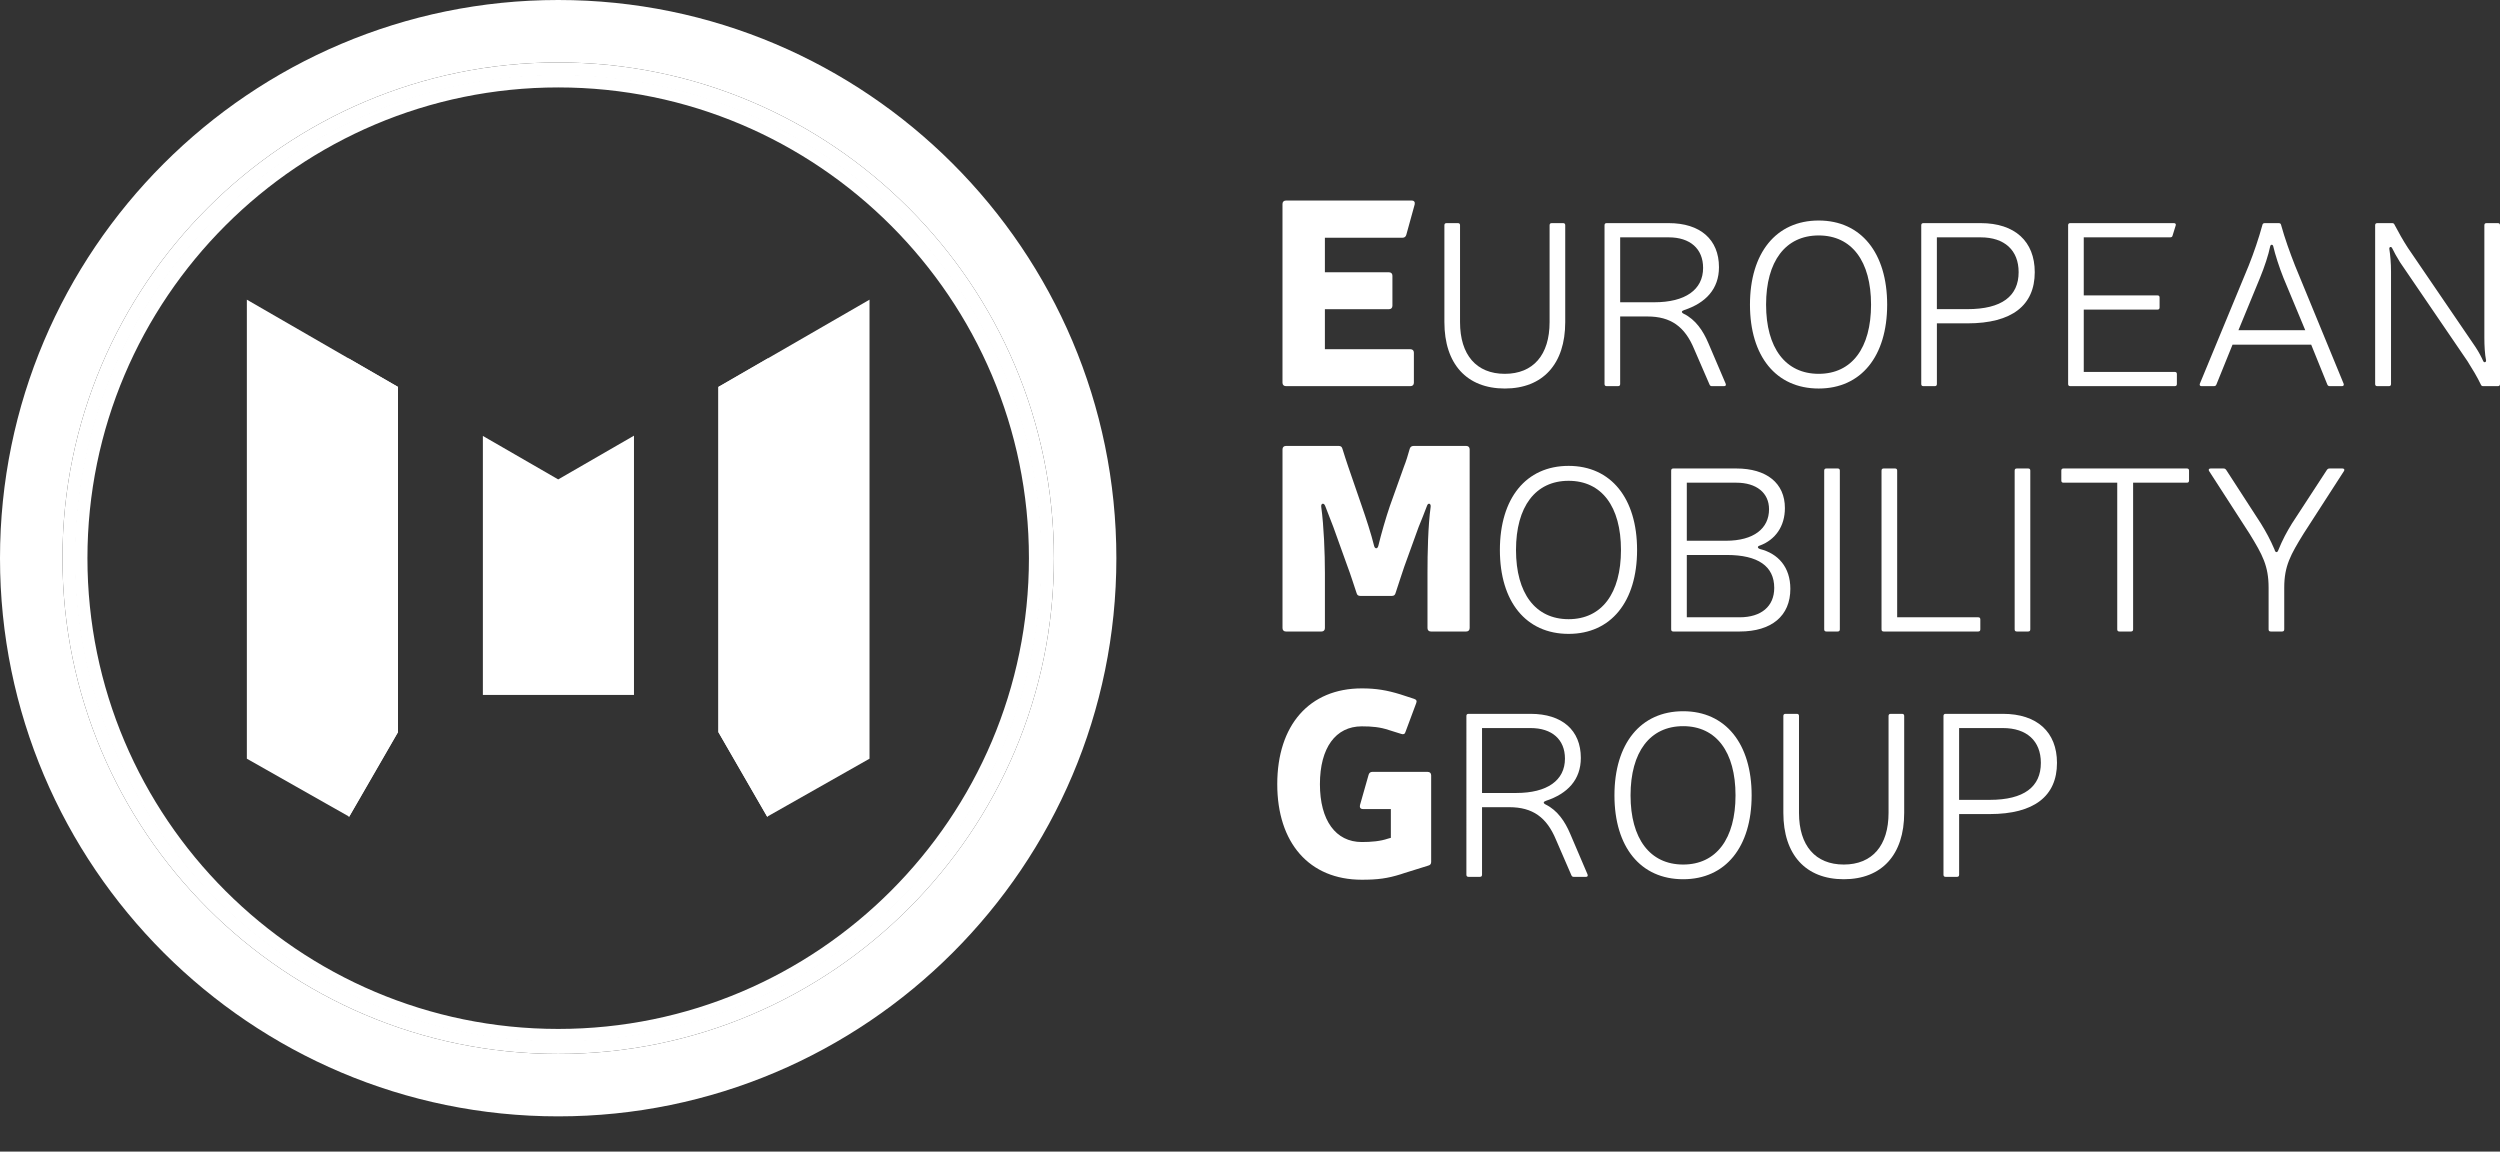 <?xml version="1.0" encoding="utf-8"?>
<!-- Generator: Adobe Illustrator 24.0.1, SVG Export Plug-In . SVG Version: 6.00 Build 0)  -->
<svg version="1.1" id="Livello_1" xmlns="http://www.w3.org/2000/svg" xmlns:xlink="http://www.w3.org/1999/xlink" x="0px" y="0px"
	 width="278.512px" height="128.292px" viewBox="0 0 278.512 128.292" style="enable-background:new 0 0 278.512 128.292;"
	 xml:space="preserve">
<rect x="0" y="0" width="278.512" height="128.292" fill="#333333" stroke="none"/>
<style type="text/css">
	.st0{fill:#FFFFFF;}
</style>
<g>
	<path class="st0" d="M154.743,30.334c0.233,0,0.379,0.146,0.379,0.379v3.353c0,0.233-0.145,0.379-0.379,0.379h-7.144
		v4.461h9.535c0.232,0,0.379,0.145,0.379,0.379v3.353c0,0.233-0.146,0.379-0.379,0.379h-13.88
		c-0.233,0-0.379-0.146-0.379-0.379v-19.916c0-0.233,0.145-0.379,0.379-0.379h14.026
		c0.263,0,0.379,0.175,0.32,0.438l-0.933,3.383c-0.059,0.204-0.204,0.32-0.408,0.32h-8.66v3.849H154.743z"/>
	<path class="st0" d="M174.374,35.891c0,4.646-2.481,7.392-6.731,7.392s-6.731-2.746-6.731-7.392V25.095
		c0-0.159,0.08-0.238,0.238-0.238h1.267c0.158,0,0.238,0.079,0.238,0.238v10.796c0,3.643,1.821,5.755,4.988,5.755
		c3.168,0,4.989-2.112,4.989-5.755V25.095c0-0.159,0.079-0.238,0.238-0.238h1.267c0.158,0,0.237,0.079,0.237,0.238
		V35.891z"/>
	<path class="st0" d="M185.905,24.857c3.511,0,5.597,1.821,5.597,4.91c0,2.428-1.478,3.986-3.881,4.778
		c-0.316,0.105-0.343,0.264-0.026,0.422c1.294,0.633,2.139,1.874,2.719,3.247l1.928,4.514
		c0.079,0.185,0,0.29-0.158,0.29h-1.373c-0.132,0-0.211-0.053-0.264-0.185l-1.716-3.96
		c-1.03-2.481-2.588-3.616-5.201-3.616h-3.035v7.523c0,0.159-0.079,0.238-0.237,0.238h-1.268
		c-0.158,0-0.237-0.079-0.237-0.238v-17.686c0-0.159,0.079-0.238,0.237-0.238H185.905z M184.295,33.674
		c3.458,0,5.439-1.399,5.439-3.828c0-2.138-1.452-3.405-3.828-3.405h-5.411v7.233H184.295z"/>
	<path class="st0" d="M210.239,33.938c0,5.755-2.904,9.345-7.629,9.345c-4.752,0-7.655-3.59-7.655-9.345
		c0-5.754,2.903-9.371,7.655-9.371C207.335,24.567,210.239,28.183,210.239,33.938z M196.75,33.938
		c0,4.831,2.164,7.708,5.86,7.708c3.695,0,5.834-2.877,5.834-7.708c0-4.831-2.139-7.708-5.834-7.708
		C198.914,26.23,196.75,29.107,196.75,33.938z"/>
	<path class="st0" d="M220.662,24.857c3.801,0,6.019,2.033,6.019,5.464c0,3.696-2.534,5.702-7.497,5.702h-3.405v6.758
		c0,0.159-0.079,0.238-0.237,0.238h-1.268c-0.158,0-0.237-0.079-0.237-0.238v-17.686
		c0-0.159,0.079-0.238,0.237-0.238H220.662z M215.778,34.44h3.405c3.827,0,5.702-1.452,5.702-4.118
		c0-2.455-1.584-3.88-4.224-3.88h-4.884V34.44z"/>
	<path class="st0" d="M240.351,32.908c0.158,0,0.237,0.079,0.237,0.238v1.108c0,0.159-0.079,0.238-0.237,0.238h-8.21
		v6.942h10.137c0.158,0,0.237,0.079,0.237,0.238v1.108c0,0.159-0.079,0.238-0.237,0.238h-11.642
		c-0.158,0-0.237-0.079-0.237-0.238v-17.686c0-0.159,0.079-0.238,0.237-0.238h11.536
		c0.185,0,0.264,0.105,0.211,0.264l-0.343,1.108c-0.026,0.159-0.133,0.211-0.265,0.211h-9.635v6.467H240.351z"/>
	<path class="st0" d="M248.714,38.399l-1.795,4.435c-0.054,0.132-0.133,0.185-0.291,0.185h-1.372
		c-0.159,0-0.238-0.105-0.185-0.264l5.439-13.146c0.581-1.452,1.135-3.088,1.531-4.54
		c0.026-0.159,0.132-0.211,0.264-0.211h1.558c0.132,0,0.237,0.053,0.264,0.211c0.397,1.452,0.977,3.062,1.558,4.54
		l5.411,13.146c0.053,0.159-0.026,0.264-0.185,0.264h-1.346c-0.159,0-0.238-0.053-0.291-0.185l-1.795-4.435H248.714z
		 M256.817,36.789l-2.429-5.834c-0.475-1.188-0.924-2.587-1.135-3.511c-0.053-0.237-0.29-0.237-0.343,0
		c-0.185,0.924-0.634,2.297-1.136,3.511l-2.402,5.834H256.817z"/>
	<path class="st0" d="M278.512,42.781c0,0.159-0.079,0.238-0.237,0.238h-1.637c-0.132,0-0.211-0.053-0.264-0.185
		c-0.37-0.792-0.977-1.795-1.478-2.587l-7.523-11.034c-0.343-0.554-0.686-1.161-0.871-1.557
		c-0.105-0.238-0.369-0.159-0.316,0.105c0.105,0.66,0.185,1.558,0.185,2.508v12.512
		c0,0.159-0.079,0.238-0.237,0.238h-1.294c-0.158,0-0.237-0.079-0.237-0.238v-17.686
		c0-0.159,0.079-0.238,0.237-0.238h1.663c0.132,0,0.211,0.053,0.264,0.185c0.397,0.766,0.977,1.795,1.478,2.561
		l7.523,11.034c0.369,0.554,0.686,1.161,0.871,1.583c0.105,0.238,0.369,0.132,0.316-0.105
		c-0.132-0.66-0.185-1.584-0.185-2.508V25.095c0-0.159,0.079-0.238,0.237-0.238h1.268
		c0.158,0,0.237,0.079,0.237,0.238V42.781z"/>
	<path class="st0" d="M163.725,69.974c0,0.233-0.145,0.379-0.379,0.379h-3.937c-0.233,0-0.38-0.145-0.38-0.379
		v-6.153c0-2.187,0.059-5.219,0.351-7.348c0.058-0.408-0.292-0.496-0.408-0.117
		c-0.292,0.787-0.612,1.575-0.934,2.362l-1.603,4.433c-0.263,0.758-0.612,1.866-0.962,2.916
		c-0.059,0.233-0.204,0.32-0.408,0.32h-3.528c-0.204,0-0.351-0.087-0.408-0.32
		c-0.351-1.05-0.7-2.158-0.992-2.916l-1.603-4.462c-0.292-0.787-0.612-1.545-0.904-2.333
		c-0.145-0.379-0.495-0.291-0.436,0.117c0.291,2.128,0.408,5.161,0.408,7.348v6.153
		c0,0.233-0.146,0.379-0.38,0.379h-3.965c-0.233,0-0.379-0.145-0.379-0.379v-19.916
		c0-0.233,0.145-0.379,0.379-0.379h5.89c0.204,0,0.35,0.088,0.408,0.321c0.204,0.642,0.438,1.4,0.642,1.983
		l1.517,4.403c0.467,1.341,1.05,3.12,1.37,4.432c0.088,0.35,0.379,0.35,0.467,0
		c0.32-1.341,0.846-3.149,1.283-4.432l1.574-4.403c0.233-0.583,0.467-1.341,0.642-1.983
		c0.059-0.204,0.204-0.321,0.438-0.321h5.861c0.233,0,0.379,0.146,0.379,0.379V69.974z"/>
	<path class="st0" d="M182.379,61.272c0,5.755-2.904,9.345-7.629,9.345c-4.752,0-7.655-3.59-7.655-9.345
		c0-5.754,2.903-9.371,7.655-9.371C179.475,51.901,182.379,55.517,182.379,61.272z M168.89,61.272
		c0,4.831,2.164,7.708,5.86,7.708c3.695,0,5.834-2.877,5.834-7.708c0-4.831-2.139-7.708-5.834-7.708
		C171.054,53.564,168.89,56.441,168.89,61.272z"/>
	<path class="st0" d="M193.435,52.191c3.379,0,5.412,1.637,5.412,4.408c0,2.059-1.083,3.538-2.772,4.171
		c-0.316,0.08-0.316,0.29,0,0.396c2.007,0.501,3.379,2.006,3.379,4.435c0,3.01-2.085,4.752-5.648,4.752h-7.392
		c-0.158,0-0.237-0.079-0.237-0.237V52.429c0-0.159,0.079-0.238,0.237-0.238H193.435z M187.918,60.242h4.356
		c3.115,0,4.805-1.373,4.805-3.511c0-1.822-1.399-2.957-3.644-2.957h-5.517V60.242z M187.918,68.769h5.887
		c2.402,0,3.853-1.214,3.853-3.273c0-2.429-1.821-3.669-5.279-3.669h-4.461V68.769z"/>
	<path class="st0" d="M204.967,70.115c0,0.158-0.079,0.237-0.237,0.237h-1.268c-0.158,0-0.237-0.079-0.237-0.237
		V52.429c0-0.159,0.079-0.238,0.237-0.238h1.268c0.158,0,0.237,0.079,0.237,0.238V70.115z"/>
	<path class="st0" d="M220.381,68.769c0.158,0,0.237,0.079,0.237,0.237v1.109c0,0.158-0.079,0.237-0.237,0.237
		h-10.533c-0.158,0-0.237-0.079-0.237-0.237V52.429c0-0.159,0.079-0.238,0.237-0.238h1.268
		c0.158,0,0.237,0.079,0.237,0.238v16.34H220.381z"/>
	<path class="st0" d="M226.185,70.115c0,0.158-0.079,0.237-0.237,0.237h-1.268c-0.158,0-0.237-0.079-0.237-0.237
		V52.429c0-0.159,0.079-0.238,0.237-0.238h1.268c0.158,0,0.237,0.079,0.237,0.238V70.115z"/>
	<path class="st0" d="M243.868,53.537c0,0.159-0.079,0.238-0.237,0.238h-5.992v16.34
		c0,0.158-0.079,0.237-0.237,0.237h-1.294c-0.158,0-0.237-0.079-0.237-0.237V53.775h-5.992
		c-0.159,0-0.238-0.079-0.238-0.238v-1.108c0-0.159,0.079-0.238,0.238-0.238h13.753
		c0.158,0,0.237,0.079,0.237,0.238V53.537z"/>
	<path class="st0" d="M256.614,59.477c-1.426,2.323-2.139,3.563-2.139,5.992v4.646c0,0.158-0.079,0.237-0.237,0.237
		h-1.268c-0.158,0-0.237-0.079-0.237-0.237v-4.646c0-2.429-0.686-3.669-2.111-5.992l-4.515-6.995
		c-0.105-0.159-0.026-0.29,0.158-0.29h1.452c0.132,0,0.211,0.053,0.291,0.158l3.88,5.993
		c0.581,0.95,1.003,1.716,1.505,2.877c0.026,0.106,0.053,0.185,0.132,0.264c0.079,0.053,0.211,0.026,0.264-0.132
		c0.502-1.241,0.951-2.059,1.531-3.009l3.907-5.993c0.079-0.105,0.158-0.158,0.29-0.158h1.452
		c0.185,0,0.264,0.132,0.158,0.29L256.614,59.477z"/>
	<path class="st0" d="M159.059,85.993c0.233,0,0.379,0.146,0.379,0.38v9.651c0,0.204-0.087,0.35-0.32,0.408
		l-2.712,0.846l-0.35,0.116c-1.487,0.467-2.566,0.612-4.345,0.612c-5.861,0-9.419-4.111-9.419-10.643
		c0-6.561,3.558-10.673,9.419-10.673c1.603,0,2.799,0.204,4.315,0.671l1.517,0.496
		c0.262,0.087,0.32,0.233,0.232,0.466l-1.195,3.208c-0.058,0.233-0.233,0.32-0.466,0.233l-1.4-0.438
		c-0.962-0.321-1.837-0.408-3.003-0.408c-2.916,0-4.666,2.391-4.666,6.444c0,4.023,1.75,6.444,4.666,6.444
		c1.05,0,2.07-0.088,2.916-0.379l0.32-0.088v-3.208h-3.12c-0.263,0-0.379-0.175-0.32-0.436l0.962-3.383
		c0.059-0.204,0.204-0.321,0.408-0.321H159.059z"/>
	<path class="st0" d="M170.516,79.525c3.511,0,5.597,1.821,5.597,4.909c0,2.429-1.478,3.986-3.881,4.778
		c-0.316,0.105-0.343,0.264-0.026,0.422c1.294,0.634,2.139,1.875,2.719,3.247l1.928,4.515
		c0.079,0.185,0,0.29-0.158,0.29h-1.373c-0.132,0-0.211-0.053-0.264-0.185l-1.716-3.96
		c-1.03-2.481-2.587-3.616-5.201-3.616h-3.035v7.523c0,0.158-0.079,0.237-0.237,0.237h-1.268
		c-0.158,0-0.237-0.079-0.237-0.237V79.763c0-0.158,0.079-0.237,0.237-0.237H170.516z M168.905,88.342
		c3.458,0,5.439-1.399,5.439-3.828c0-2.138-1.452-3.405-3.828-3.405h-5.411v7.233H168.905z"/>
	<path class="st0" d="M195.141,88.606c0,5.755-2.904,9.345-7.629,9.345c-4.752,0-7.655-3.59-7.655-9.345
		s2.903-9.371,7.655-9.371C192.236,79.234,195.141,82.851,195.141,88.606z M181.651,88.606
		c0,4.831,2.164,7.708,5.86,7.708c3.695,0,5.834-2.877,5.834-7.708c0-4.83-2.139-7.708-5.834-7.708
		C183.815,80.898,181.651,83.775,181.651,88.606z"/>
	<path class="st0" d="M212.136,90.56c0,4.646-2.481,7.391-6.731,7.391s-6.731-2.745-6.731-7.391V79.763
		c0-0.158,0.08-0.237,0.238-0.237h1.267c0.158,0,0.238,0.079,0.238,0.237v10.797c0,3.643,1.821,5.754,4.988,5.754
		c3.168,0,4.989-2.111,4.989-5.754V79.763c0-0.158,0.079-0.237,0.238-0.237h1.267c0.158,0,0.237,0.079,0.237,0.237
		V90.56z"/>
	<path class="st0" d="M223.139,79.525c3.801,0,6.019,2.032,6.019,5.464c0,3.695-2.534,5.702-7.497,5.702h-3.405v6.758
		c0,0.158-0.079,0.237-0.237,0.237H216.75c-0.158,0-0.237-0.079-0.237-0.237V79.763
		c0-0.158,0.079-0.237,0.237-0.237H223.139z M218.255,89.108h3.405c3.827,0,5.702-1.452,5.702-4.118
		c0-2.455-1.584-3.881-4.224-3.881h-4.884V89.108z"/>
</g>
<polygon class="st0" points="44.337,81.564 44.337,43.105 27.501,33.385 27.501,84.522 38.901,90.981 "/>
<polygon class="st0" points="38.814,39.916 38.814,90.931 38.901,90.981 44.337,81.564 44.337,43.105 "/>
<polygon class="st0" points="80.034,81.564 80.034,43.105 96.868,33.385 96.868,84.522 85.468,90.981 "/>
<polygon class="st0" points="85.557,39.916 85.557,90.931 85.468,90.981 80.034,81.564 80.034,43.105 "/>
<path class="st0" d="M62.188,0C27.896,0,0,27.894,0,62.185c0,34.288,27.896,62.183,62.188,62.183
	c34.288,0,62.181-27.894,62.181-62.183C124.369,27.894,96.476,0,62.188,0z M62.188,117.411
	c-30.455,0-55.23-24.773-55.23-55.227S31.733,6.956,62.188,6.956c30.452,0,55.223,24.775,55.223,55.228
	S92.64,117.411,62.188,117.411z"/>
<path class="st0" d="M62.188,6.956c-30.455,0-55.23,24.775-55.23,55.228s24.775,55.227,55.23,55.227
	c30.452,0,55.223-24.773,55.223-55.227S92.64,6.956,62.188,6.956z M62.188,115.959
	c-29.654,0-53.778-24.122-53.778-53.775c0-29.651,24.124-53.776,53.778-53.776c29.651,0,53.771,24.125,53.771,53.776
	C115.959,91.837,91.839,115.959,62.188,115.959z"/>
<path class="st0" d="M62.188,8.323c-29.702,0-53.863,24.162-53.863,53.862c0,29.7,24.162,53.86,53.863,53.86
	c29.698,0,53.856-24.16,53.856-53.86C116.044,32.485,91.886,8.323,62.188,8.323z M62.188,114.628
	c-28.92,0-52.447-23.525-52.447-52.443c0-28.917,23.526-52.445,52.447-52.445c28.917,0,52.44,23.529,52.44,52.445
	C114.628,91.103,91.105,114.628,62.188,114.628z"/>
<polygon class="st0" points="70.628,77.416 70.628,57.471 70.628,48.535 62.186,53.409 53.794,48.565 53.794,57.471 
	53.794,77.416 "/>
</svg>
